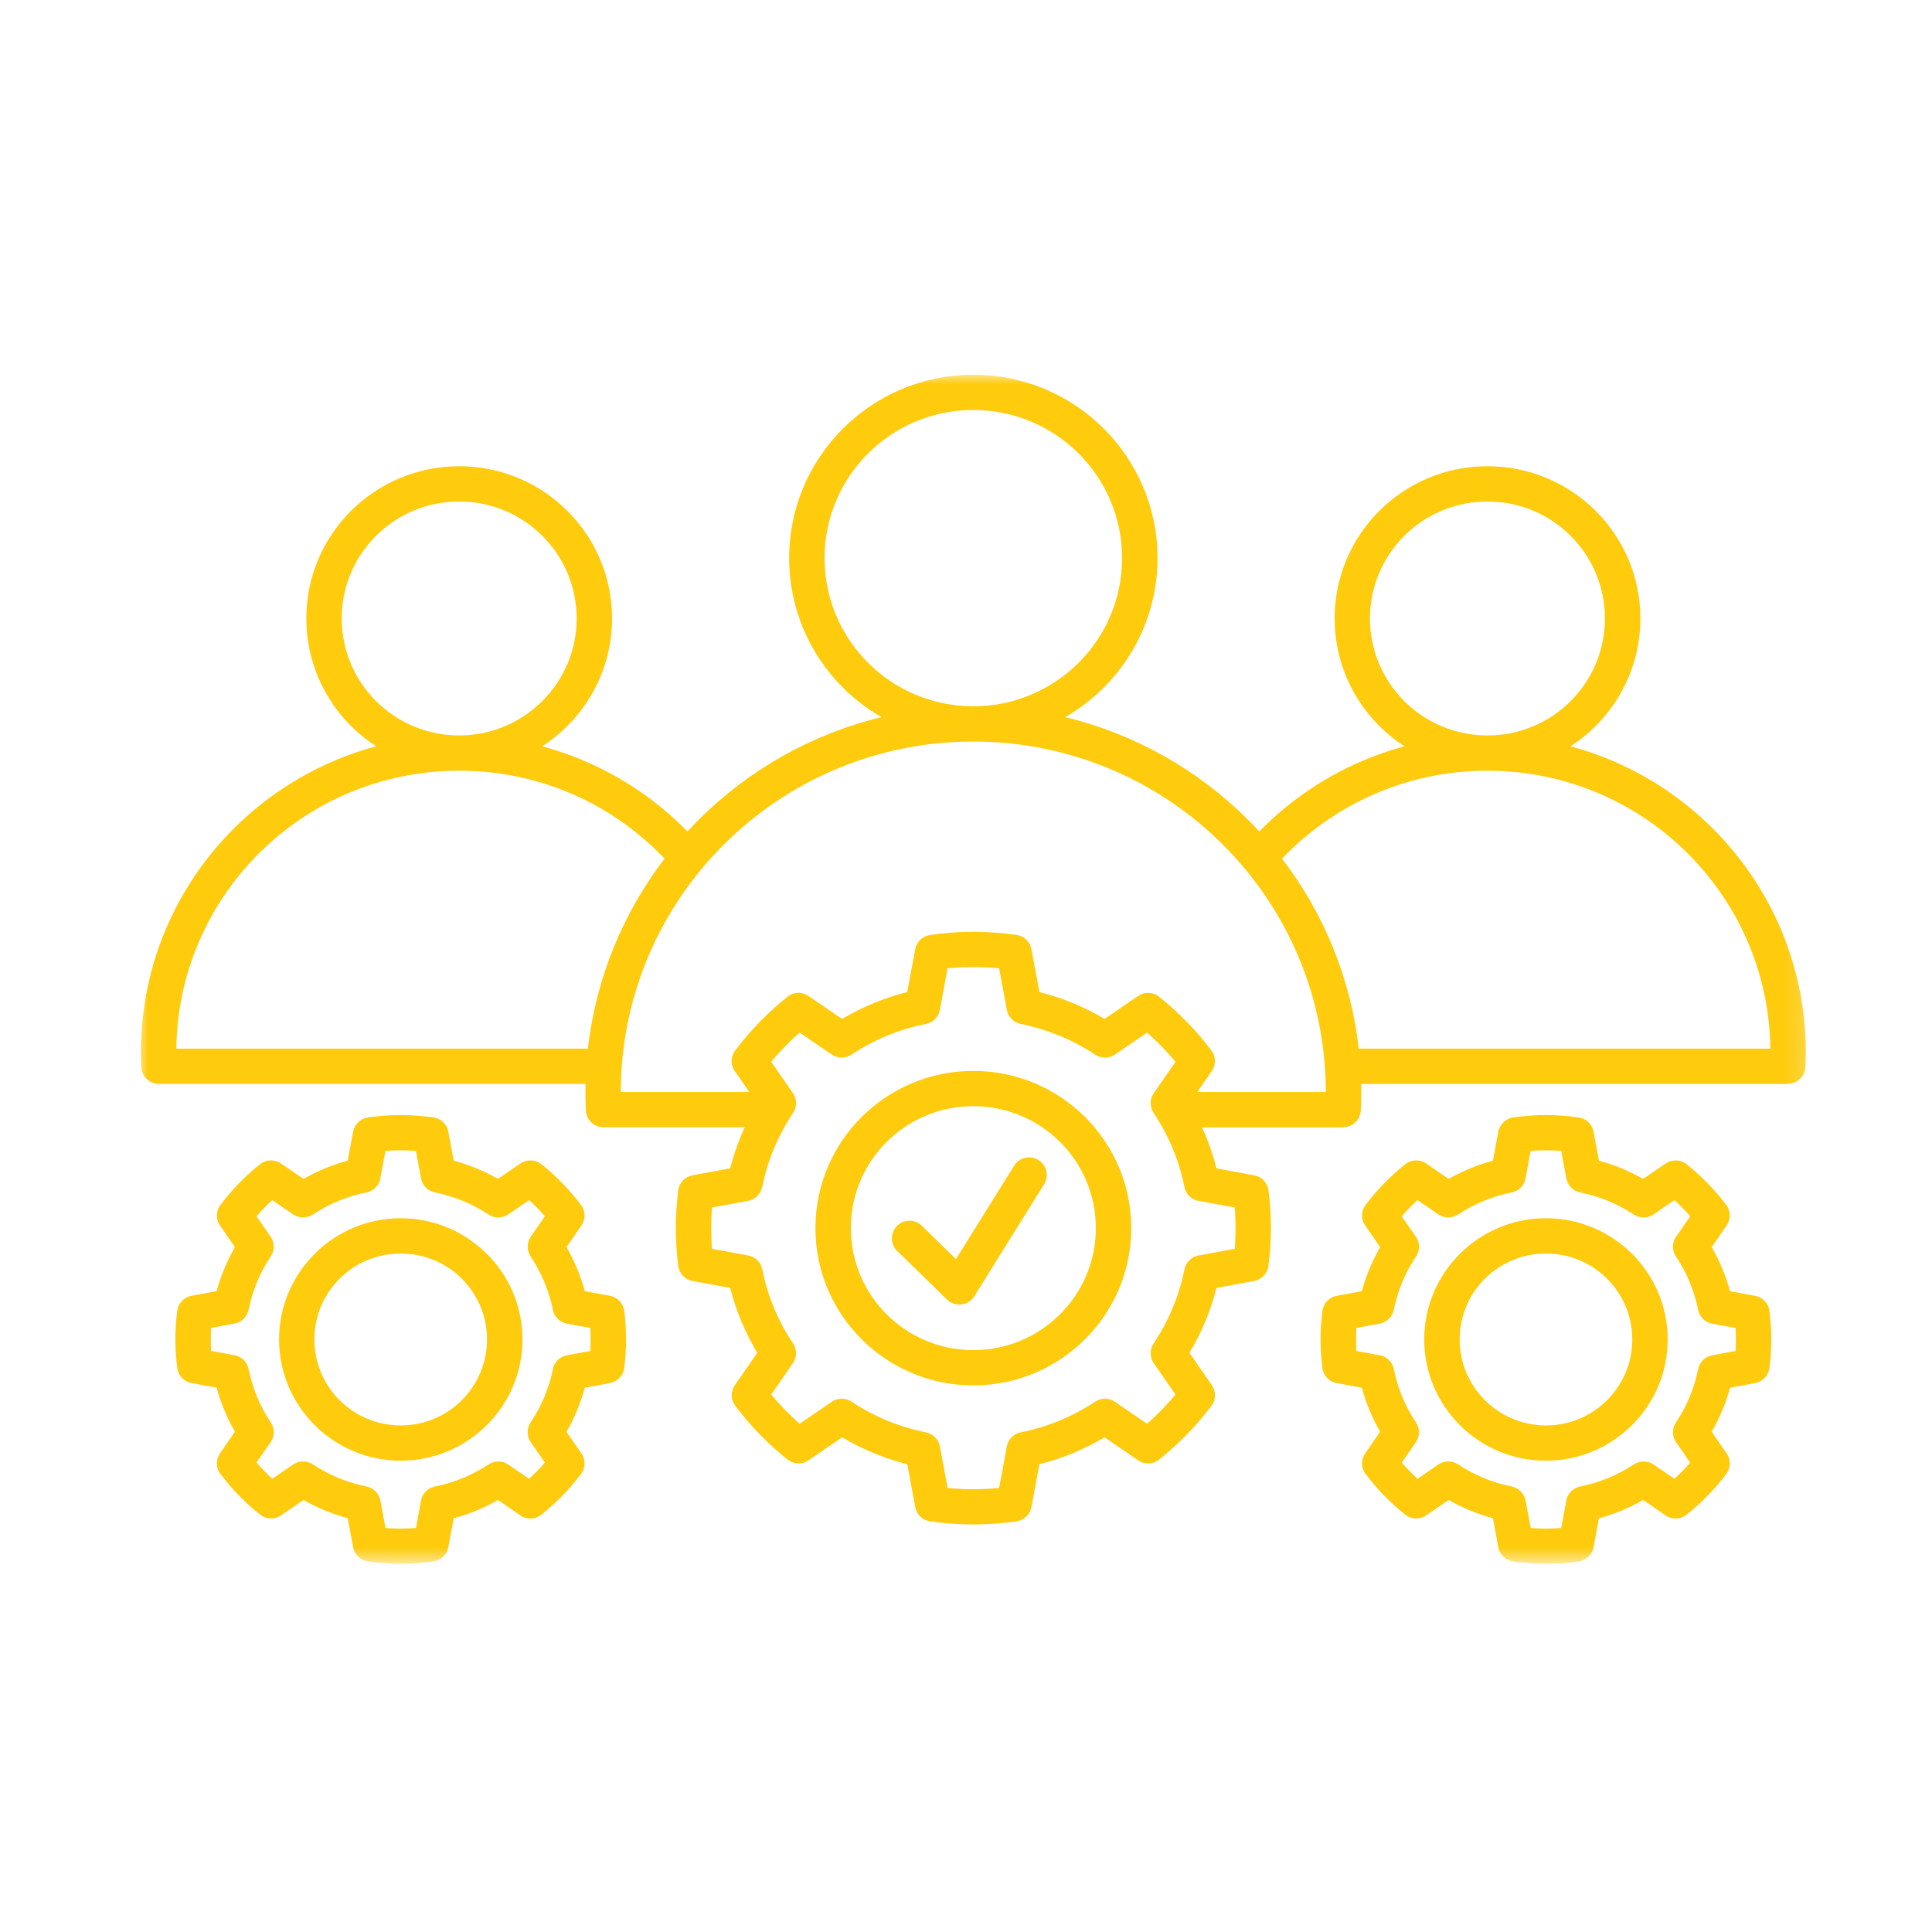 <svg width="98" height="98" viewBox="0 0 98 98" fill="none" xmlns="http://www.w3.org/2000/svg">
<rect width="98" height="98" fill="white"/>
<mask id="mask0_182_795" style="mask-type:luminance" maskUnits="userSpaceOnUse" x="6" y="18" width="86" height="62">
<path d="M6.994 18.994H91.823V79.319H6.994V18.994Z" fill="white"/>
</mask>
<g mask="url(#mask0_182_795)">
<path fill-rule="evenodd" clip-rule="evenodd" d="M45.507 63.45C45.153 63.104 45.151 62.54 45.495 62.188C45.841 61.837 46.41 61.832 46.761 62.176L48.491 63.866L51.442 59.13C51.702 58.712 52.254 58.584 52.674 58.841C53.095 59.098 53.223 59.65 52.964 60.068L49.443 65.719C49.406 65.788 49.357 65.85 49.3 65.909C48.953 66.26 48.384 66.263 48.033 65.919L45.507 63.45ZM78.418 61.795C80.12 61.795 81.664 62.483 82.78 63.596L82.782 63.598L82.785 63.596C83.9 64.709 84.593 66.246 84.593 67.943C84.593 69.642 83.9 71.179 82.785 72.292C82.767 72.309 82.75 72.327 82.73 72.341C81.617 73.425 80.093 74.093 78.418 74.093C76.714 74.093 75.17 73.405 74.054 72.292C72.936 71.179 72.243 69.642 72.243 67.943C72.243 66.251 72.936 64.714 74.054 63.598V63.596C75.17 62.483 76.714 61.795 78.418 61.795ZM81.516 64.858C80.724 64.071 79.628 63.584 78.418 63.584C77.211 63.584 76.115 64.071 75.323 64.86L75.321 64.858V64.86C74.529 65.647 74.042 66.738 74.042 67.943C74.042 69.147 74.532 70.239 75.323 71.025C76.115 71.814 77.211 72.304 78.421 72.304C79.611 72.304 80.687 71.834 81.474 71.07C81.486 71.055 81.501 71.04 81.516 71.025C82.307 70.239 82.797 69.147 82.797 67.943C82.797 66.74 82.307 65.649 81.516 64.86V64.858ZM78.418 79.325C78.685 79.325 78.96 79.316 79.247 79.296C79.524 79.273 79.804 79.244 80.076 79.204C80.447 79.15 80.761 78.868 80.833 78.479L81.105 77.015C81.498 76.908 81.882 76.777 82.255 76.624C82.631 76.468 82.998 76.287 83.346 76.087L84.46 76.849C84.779 77.087 85.231 77.091 85.556 76.829C85.932 76.53 86.288 76.208 86.624 75.862C86.948 75.533 87.253 75.177 87.537 74.8C87.787 74.501 87.817 74.061 87.584 73.724L86.825 72.626C87.028 72.277 87.206 71.913 87.364 71.537C87.517 71.166 87.651 70.783 87.755 70.392L89.027 70.157C89.4 70.088 89.702 69.788 89.754 69.392C89.784 69.145 89.808 68.91 89.823 68.687V68.672C89.841 68.413 89.848 68.17 89.848 67.943C89.848 67.72 89.841 67.475 89.823 67.215C89.811 66.998 89.789 66.77 89.759 66.533C89.724 66.139 89.435 65.803 89.027 65.731L87.755 65.496C87.649 65.105 87.517 64.722 87.364 64.35C87.206 63.974 87.028 63.611 86.825 63.262L87.584 62.161C87.797 61.854 87.802 61.436 87.564 61.122C87.272 60.734 86.956 60.367 86.624 60.026C86.29 59.68 85.932 59.358 85.556 59.056V59.059C85.256 58.816 84.821 58.791 84.487 59.019L83.346 59.801C82.998 59.6 82.631 59.42 82.258 59.264C81.882 59.111 81.498 58.977 81.105 58.873L80.84 57.453C80.791 57.065 80.487 56.741 80.076 56.684C79.804 56.644 79.527 56.612 79.249 56.592C78.963 56.572 78.685 56.56 78.418 56.56C78.151 56.56 77.874 56.572 77.587 56.592C77.307 56.612 77.033 56.644 76.756 56.684C76.387 56.738 76.073 57.02 76.001 57.406L75.729 58.873C75.338 58.98 74.952 59.111 74.579 59.264C74.203 59.42 73.837 59.6 73.485 59.801L72.374 59.039C72.055 58.801 71.603 58.799 71.276 59.059C70.902 59.358 70.546 59.68 70.21 60.026C69.886 60.358 69.581 60.711 69.297 61.087C69.047 61.387 69.017 61.827 69.25 62.161L70.007 63.262C69.819 63.591 69.646 63.937 69.492 64.301L69.47 64.348C69.317 64.722 69.183 65.105 69.077 65.496L67.805 65.731C67.431 65.798 67.13 66.1 67.08 66.495C67.048 66.74 67.023 66.978 67.011 67.203L67.008 67.218C66.993 67.478 66.984 67.72 66.984 67.943C66.984 68.168 66.993 68.41 67.008 68.67C67.023 68.888 67.045 69.118 67.075 69.355C67.107 69.746 67.399 70.083 67.805 70.157L69.077 70.392C69.183 70.78 69.314 71.161 69.47 71.535C69.626 71.913 69.806 72.277 70.007 72.623L69.247 73.724C69.034 74.031 69.032 74.452 69.269 74.766C69.561 75.154 69.876 75.52 70.21 75.862C70.544 76.206 70.902 76.53 71.276 76.827C71.578 77.069 72.013 77.096 72.345 76.866L73.485 76.085C73.837 76.287 74.2 76.466 74.576 76.621C74.952 76.775 75.336 76.906 75.729 77.012L75.991 78.43C76.041 78.821 76.347 79.145 76.756 79.202C77.03 79.241 77.307 79.273 77.587 79.293C77.874 79.316 78.151 79.325 78.418 79.325ZM77.716 77.514C77.936 77.529 78.171 77.537 78.418 77.537C78.666 77.537 78.901 77.529 79.121 77.514L79.193 77.507L79.438 76.186C79.48 75.805 79.759 75.481 80.157 75.402C80.65 75.303 81.122 75.159 81.57 74.974C82.03 74.786 82.468 74.551 82.879 74.278V74.281C83.173 74.085 83.572 74.076 83.881 74.291L84.937 75.011C85.076 74.885 85.209 74.754 85.34 74.62C85.476 74.481 85.608 74.338 85.734 74.192L85.041 73.188C84.818 72.896 84.794 72.482 85.009 72.156C85.284 71.748 85.519 71.312 85.709 70.855C85.894 70.409 86.038 69.939 86.137 69.447C86.209 69.1 86.483 68.814 86.854 68.744L88.037 68.529C88.047 68.351 88.052 68.158 88.052 67.945C88.052 67.732 88.047 67.537 88.037 67.361L86.924 67.156C86.543 67.116 86.214 66.834 86.137 66.441C86.038 65.951 85.892 65.479 85.709 65.036C85.519 64.576 85.284 64.14 85.009 63.732L85.011 63.73C84.813 63.435 84.806 63.039 85.019 62.733L85.734 61.696C85.608 61.553 85.476 61.409 85.343 61.27C85.209 61.137 85.076 61.003 84.937 60.877L83.913 61.577C83.618 61.8 83.205 61.825 82.879 61.609C82.468 61.337 82.03 61.102 81.57 60.914C81.122 60.729 80.65 60.585 80.157 60.486V60.484C79.806 60.414 79.519 60.14 79.45 59.771L79.193 58.381L79.123 58.376C78.903 58.359 78.668 58.351 78.418 58.351C78.168 58.351 77.933 58.359 77.713 58.376L77.644 58.381L77.397 59.702C77.359 60.083 77.075 60.41 76.681 60.486C76.187 60.585 75.714 60.729 75.269 60.912C74.806 61.102 74.368 61.337 73.958 61.609V61.607C73.663 61.802 73.265 61.81 72.956 61.597L71.902 60.875C71.763 61.003 71.63 61.134 71.499 61.268C71.362 61.407 71.231 61.55 71.105 61.696L71.778 62.671C72.021 62.968 72.053 63.398 71.83 63.734C71.558 64.135 71.33 64.558 71.147 64.991L71.13 65.033C70.947 65.476 70.801 65.949 70.702 66.441V66.439C70.63 66.787 70.356 67.074 69.984 67.141L68.802 67.359C68.792 67.534 68.787 67.73 68.787 67.943C68.787 68.156 68.792 68.351 68.802 68.527L69.915 68.732C70.299 68.772 70.625 69.051 70.702 69.447C70.803 69.944 70.947 70.414 71.13 70.857C71.32 71.31 71.553 71.745 71.83 72.156C72.025 72.453 72.033 72.849 71.82 73.155L71.105 74.189C71.231 74.335 71.362 74.479 71.499 74.617C71.63 74.754 71.763 74.882 71.902 75.011L72.924 74.311C73.218 74.088 73.634 74.063 73.96 74.278C74.371 74.551 74.809 74.786 75.269 74.976C75.714 75.159 76.189 75.303 76.681 75.402V75.404C77.03 75.473 77.317 75.748 77.387 76.117L77.644 77.507L77.716 77.514ZM20.327 61.795C22.029 61.795 23.573 62.483 24.689 63.596L24.691 63.598L24.694 63.596C25.812 64.709 26.502 66.246 26.502 67.943C26.502 69.642 25.812 71.179 24.694 72.292C24.676 72.309 24.659 72.327 24.642 72.341C23.526 73.425 22.005 74.093 20.327 74.093C18.628 74.093 17.086 73.405 15.966 72.292V72.29L15.963 72.287L15.958 72.284C14.842 71.169 14.155 69.635 14.155 67.943C14.155 66.248 14.847 64.712 15.966 63.596C17.081 62.483 18.625 61.795 20.327 61.795ZM23.425 64.858C22.631 64.071 21.537 63.584 20.327 63.584C19.115 63.584 18.019 64.071 17.227 64.86C16.438 65.647 15.948 66.738 15.948 67.943C15.948 69.15 16.438 70.241 17.227 71.025L17.23 71.03C18.021 71.817 19.115 72.304 20.327 72.304C21.517 72.304 22.593 71.834 23.38 71.07C23.392 71.055 23.407 71.04 23.422 71.025C24.214 70.239 24.704 69.147 24.704 67.943C24.704 66.74 24.214 65.649 23.422 64.86L23.425 64.858ZM20.327 79.325C20.592 79.325 20.869 79.316 21.156 79.296C21.433 79.273 21.71 79.244 21.985 79.204C22.356 79.15 22.668 78.868 22.742 78.479L23.014 77.015C23.407 76.908 23.791 76.777 24.164 76.624C24.543 76.468 24.907 76.29 25.258 76.087L26.369 76.849C26.688 77.087 27.14 77.091 27.467 76.829C27.841 76.53 28.199 76.208 28.533 75.862C28.855 75.533 29.162 75.177 29.446 74.8C29.696 74.501 29.726 74.061 29.493 73.724L28.736 72.626C28.934 72.28 29.115 71.916 29.273 71.54C29.426 71.171 29.555 70.788 29.664 70.392L30.938 70.157C31.312 70.088 31.613 69.788 31.663 69.392C31.695 69.145 31.717 68.908 31.732 68.685V68.67C31.75 68.41 31.759 68.168 31.759 67.943C31.759 67.718 31.75 67.475 31.732 67.218C31.72 67 31.698 66.77 31.668 66.53C31.636 66.139 31.344 65.803 30.938 65.728L29.664 65.493C29.555 65.098 29.426 64.717 29.273 64.348C29.115 63.969 28.934 63.606 28.736 63.26L29.493 62.161C29.706 61.854 29.709 61.434 29.471 61.12C29.179 60.731 28.867 60.365 28.533 60.024C28.199 59.68 27.841 59.356 27.467 59.056C27.165 58.816 26.73 58.789 26.396 59.019L25.258 59.798C24.907 59.598 24.543 59.417 24.164 59.264C23.791 59.108 23.407 58.977 23.014 58.871L22.749 57.453C22.7 57.062 22.395 56.738 21.985 56.681C21.71 56.642 21.436 56.612 21.159 56.592C20.872 56.57 20.592 56.56 20.327 56.56C20.06 56.56 19.78 56.57 19.494 56.592C19.216 56.612 18.939 56.642 18.667 56.681V56.684C18.296 56.736 17.984 57.018 17.913 57.406L17.638 58.873C17.247 58.977 16.861 59.111 16.49 59.264C16.112 59.42 15.748 59.598 15.397 59.801L14.286 59.039C13.967 58.799 13.514 58.797 13.187 59.056C12.814 59.358 12.455 59.68 12.121 60.024C11.8 60.355 11.493 60.711 11.206 61.087C10.958 61.387 10.926 61.825 11.159 62.161L11.918 63.262C11.718 63.608 11.537 63.972 11.381 64.348C11.226 64.722 11.094 65.103 10.988 65.493L9.716 65.728C9.343 65.795 9.041 66.097 8.992 66.493C8.959 66.74 8.935 66.975 8.922 67.198L8.92 67.213C8.905 67.473 8.895 67.718 8.895 67.943C8.895 68.168 8.905 68.41 8.92 68.67C8.935 68.888 8.957 69.115 8.987 69.353C9.019 69.746 9.311 70.08 9.716 70.154L10.988 70.389C11.094 70.78 11.226 71.164 11.381 71.535C11.54 71.913 11.718 72.275 11.918 72.621L11.159 73.722C10.946 74.029 10.944 74.449 11.181 74.763C11.473 75.152 11.787 75.518 12.119 75.859C12.455 76.203 12.811 76.527 13.187 76.827V76.824C13.487 77.067 13.922 77.094 14.259 76.864L15.397 76.085C15.748 76.285 16.112 76.463 16.49 76.619C16.864 76.772 17.247 76.906 17.638 77.01L17.903 78.43C17.952 78.818 18.256 79.142 18.667 79.199C18.939 79.239 19.214 79.269 19.488 79.288C19.776 79.316 20.058 79.325 20.327 79.325ZM19.615 77.512C19.837 77.529 20.075 77.537 20.327 77.537C20.575 77.537 20.81 77.529 21.027 77.512L21.099 77.507L21.346 76.183C21.386 75.805 21.668 75.478 22.064 75.402C22.556 75.303 23.029 75.159 23.477 74.974C23.937 74.783 24.375 74.551 24.785 74.278V74.281C25.08 74.085 25.478 74.076 25.787 74.291L26.841 75.011C26.98 74.885 27.116 74.754 27.247 74.62C27.381 74.481 27.512 74.338 27.638 74.192L26.967 73.217C26.722 72.92 26.69 72.49 26.915 72.153C27.19 71.74 27.425 71.307 27.613 70.855C27.799 70.412 27.942 69.952 28.038 69.484C28.095 69.12 28.378 68.816 28.761 68.744L29.944 68.527C29.953 68.351 29.958 68.156 29.958 67.943C29.958 67.73 29.953 67.537 29.944 67.361L28.761 67.141C28.412 67.077 28.12 66.81 28.046 66.441C27.95 65.961 27.803 65.489 27.613 65.033C27.425 64.581 27.19 64.145 26.915 63.734L26.918 63.732C26.72 63.438 26.71 63.042 26.925 62.73L27.638 61.696C27.514 61.55 27.383 61.409 27.247 61.268C27.116 61.134 26.98 61.003 26.841 60.877L25.819 61.575C25.525 61.797 25.109 61.825 24.783 61.609C24.375 61.337 23.934 61.102 23.474 60.912C23.029 60.729 22.556 60.585 22.061 60.486V60.484C21.713 60.414 21.423 60.14 21.356 59.771L21.097 58.381L21.032 58.373C20.812 58.359 20.577 58.349 20.327 58.349C20.077 58.349 19.842 58.359 19.622 58.373L19.553 58.378L19.305 59.702C19.266 60.081 18.984 60.407 18.588 60.486C18.096 60.583 17.623 60.729 17.178 60.912C16.718 61.102 16.277 61.337 15.869 61.607C15.572 61.802 15.174 61.81 14.865 61.597L13.811 60.875C13.672 61.001 13.536 61.132 13.405 61.268C13.271 61.407 13.138 61.55 13.014 61.696L13.704 62.698C13.927 62.99 13.954 63.406 13.737 63.727C13.464 64.135 13.229 64.573 13.039 65.031C12.853 65.474 12.71 65.946 12.611 66.439L12.608 66.436C12.539 66.785 12.262 67.072 11.891 67.139L10.709 67.356C10.699 67.534 10.694 67.728 10.694 67.94C10.694 68.153 10.699 68.348 10.709 68.524L11.824 68.729C12.205 68.769 12.532 69.051 12.611 69.444C12.71 69.937 12.853 70.407 13.039 70.852H13.037L13.039 70.855C13.227 71.307 13.462 71.743 13.739 72.156H13.737C13.934 72.45 13.942 72.846 13.729 73.153L13.014 74.187C13.14 74.333 13.271 74.476 13.408 74.617C13.539 74.751 13.672 74.882 13.811 75.008L14.833 74.311C15.129 74.088 15.543 74.061 15.869 74.276C16.28 74.548 16.718 74.783 17.178 74.974C17.623 75.157 18.096 75.3 18.59 75.399L18.588 75.402C18.939 75.471 19.226 75.746 19.296 76.114L19.553 77.505L19.615 77.512ZM49.371 54.321C47.16 54.321 45.158 55.214 43.709 56.657C42.259 58.099 41.363 60.093 41.363 62.297C41.363 64.499 42.259 66.493 43.709 67.935C45.158 69.38 47.16 70.273 49.371 70.273C51.586 70.273 53.587 69.38 55.037 67.935C56.487 66.493 57.382 64.499 57.382 62.297C57.382 60.093 56.484 58.099 55.037 56.657C53.587 55.214 51.583 54.321 49.371 54.321ZM53.765 57.921C52.642 56.803 51.088 56.11 49.371 56.11C47.657 56.11 46.103 56.803 44.978 57.921C43.855 59.041 43.159 60.588 43.159 62.297C43.159 64.004 43.855 65.553 44.978 66.671C46.103 67.792 47.657 68.484 49.371 68.484C51.088 68.484 52.642 67.792 53.765 66.671C54.891 65.553 55.586 64.004 55.586 62.297C55.586 60.588 54.891 59.041 53.765 57.921ZM49.371 77.329C49.73 77.329 50.096 77.314 50.47 77.287C50.836 77.262 51.202 77.22 51.563 77.168C51.934 77.114 52.249 76.832 52.318 76.446L52.724 74.274C53.305 74.125 53.874 73.937 54.426 73.71C54.98 73.479 55.517 73.212 56.029 72.908L57.701 74.053C58.023 74.291 58.476 74.296 58.8 74.034C59.297 73.638 59.767 73.21 60.21 72.755C60.643 72.314 61.049 71.839 61.427 71.34C61.675 71.04 61.704 70.602 61.472 70.266L60.336 68.621C60.643 68.109 60.913 67.577 61.143 67.022C61.37 66.476 61.561 65.909 61.707 65.328L63.617 64.976C63.99 64.907 64.292 64.605 64.341 64.212C64.383 63.878 64.416 63.561 64.435 63.26C64.458 62.923 64.468 62.601 64.468 62.297C64.468 61.993 64.458 61.671 64.435 61.335C64.416 61.043 64.388 60.736 64.349 60.417C64.314 60.026 64.022 59.692 63.617 59.618L61.707 59.264C61.561 58.685 61.37 58.119 61.143 57.569C61.088 57.441 61.031 57.312 60.972 57.184H68.132V57.181C68.606 57.181 69.002 56.81 69.025 56.33C69.032 56.204 69.037 56.053 69.042 55.877V55.875C69.047 55.632 69.049 55.471 69.049 55.422C69.049 55.276 69.047 55.128 69.044 54.982H90.682V54.979C91.159 54.979 91.555 54.606 91.577 54.128C91.582 54.029 91.587 53.906 91.59 53.757V53.755L91.6 53.383C91.6 48.943 89.791 44.922 86.869 42.013C84.903 40.054 82.431 38.599 79.665 37.857C80.125 37.56 80.551 37.216 80.937 36.83C82.34 35.432 83.208 33.503 83.208 31.37C83.208 29.238 82.34 27.305 80.937 25.91C79.534 24.512 77.594 23.649 75.452 23.649C73.312 23.649 71.372 24.512 69.97 25.91C68.567 27.308 67.699 29.238 67.699 31.37C67.699 33.503 68.567 35.432 69.97 36.83C70.356 37.216 70.784 37.56 71.244 37.857C70.365 38.094 69.517 38.401 68.703 38.775C66.887 39.606 65.254 40.766 63.876 42.176C63.686 41.969 63.488 41.763 63.288 41.565C60.779 39.064 57.595 37.238 54.032 36.377C54.745 35.967 55.401 35.465 55.979 34.888C57.669 33.206 58.716 30.88 58.716 28.31C58.716 25.742 57.669 23.414 55.979 21.732C54.29 20.047 51.954 19.008 49.374 19.008C46.794 19.008 44.458 20.047 42.766 21.732C41.076 23.414 40.03 25.742 40.03 28.31C40.03 30.88 41.076 33.206 42.766 34.888C43.345 35.467 44.001 35.967 44.715 36.377C41.151 37.238 37.967 39.064 35.458 41.563C35.258 41.763 35.062 41.969 34.869 42.176C33.494 40.766 31.858 39.606 30.042 38.775C29.229 38.401 28.38 38.092 27.502 37.857C27.962 37.56 28.39 37.214 28.776 36.83C30.178 35.432 31.047 33.5 31.047 31.37C31.047 29.238 30.178 27.305 28.776 25.91C27.373 24.512 25.433 23.649 23.294 23.649C21.151 23.649 19.214 24.512 17.809 25.91C16.406 27.305 15.538 29.238 15.538 31.37C15.538 33.5 16.406 35.432 17.809 36.83C18.195 37.214 18.623 37.558 19.083 37.854C16.317 38.597 13.843 40.054 11.876 42.011C8.954 44.92 7.148 48.94 7.148 53.381C7.148 53.418 7.151 53.542 7.156 53.755C7.158 53.871 7.163 53.97 7.166 54.056V54.086C7.166 54.578 7.567 54.979 8.064 54.979H29.701C29.699 55.125 29.696 55.271 29.696 55.419C29.696 55.471 29.699 55.63 29.703 55.87V55.875C29.709 56.016 29.711 56.142 29.716 56.256V56.288C29.716 56.78 30.119 57.181 30.614 57.181H37.774C37.714 57.31 37.66 57.438 37.605 57.569C37.378 58.116 37.187 58.683 37.039 59.264L35.129 59.615C34.755 59.685 34.453 59.986 34.404 60.38C34.362 60.714 34.33 61.031 34.31 61.335C34.29 61.671 34.28 61.993 34.28 62.297C34.28 62.599 34.29 62.921 34.31 63.257C34.33 63.551 34.359 63.856 34.399 64.177C34.434 64.566 34.723 64.902 35.129 64.976L37.039 65.328C37.187 65.909 37.375 66.476 37.605 67.022C37.838 67.579 38.108 68.113 38.412 68.621L37.274 70.266C37.061 70.573 37.059 70.993 37.296 71.307C37.682 71.819 38.095 72.302 38.535 72.755C38.978 73.21 39.451 73.638 39.946 74.034C40.248 74.274 40.683 74.303 41.017 74.073L42.717 72.908C43.229 73.212 43.766 73.482 44.32 73.71H44.325C44.876 73.937 45.443 74.128 46.022 74.274L46.418 76.399C46.467 76.787 46.771 77.111 47.182 77.168C47.543 77.22 47.909 77.262 48.278 77.287C48.649 77.314 49.015 77.329 49.371 77.329ZM38.009 55.392H31.49C31.497 50.486 33.499 46.046 36.727 42.83C39.953 39.618 44.406 37.627 49.325 37.614H49.419C54.337 37.627 58.79 39.618 62.016 42.83C65.244 46.046 67.246 50.486 67.251 55.392H60.734L61.469 54.326C61.682 54.019 61.687 53.599 61.449 53.285C61.063 52.775 60.65 52.29 60.21 51.84C59.767 51.385 59.294 50.956 58.797 50.561C58.498 50.318 58.062 50.291 57.728 50.521L56.029 51.686C55.517 51.38 54.98 51.112 54.426 50.882C53.874 50.655 53.305 50.467 52.724 50.321L52.328 48.196C52.278 47.807 51.974 47.481 51.563 47.424C51.202 47.372 50.836 47.332 50.47 47.305C50.096 47.28 49.73 47.265 49.371 47.265C49.015 47.265 48.647 47.278 48.276 47.305C47.907 47.332 47.541 47.372 47.18 47.424V47.426C46.809 47.478 46.497 47.76 46.425 48.149L46.019 50.321C45.438 50.467 44.869 50.657 44.317 50.882C43.763 51.112 43.226 51.38 42.714 51.686L41.042 50.541C40.722 50.301 40.27 50.298 39.943 50.561C39.448 50.956 38.976 51.385 38.533 51.837C38.103 52.28 37.697 52.753 37.316 53.252C37.069 53.552 37.039 53.992 37.271 54.326L38.009 55.392ZM48.402 75.506C48.709 75.528 49.033 75.54 49.371 75.54C49.71 75.54 50.035 75.528 50.344 75.506C50.455 75.498 50.569 75.491 50.68 75.478L51.059 73.437C51.098 73.059 51.38 72.732 51.776 72.656C52.462 72.519 53.117 72.319 53.738 72.062C54.379 71.797 54.987 71.473 55.556 71.097C55.851 70.902 56.249 70.894 56.558 71.107L58.184 72.22C58.441 71.993 58.688 71.758 58.926 71.513C59.171 71.263 59.403 71.003 59.624 70.738L58.547 69.18C58.325 68.888 58.3 68.475 58.515 68.15C58.894 67.584 59.22 66.975 59.485 66.34C59.742 65.721 59.945 65.068 60.081 64.385H60.084C60.153 64.036 60.428 63.749 60.799 63.683L62.632 63.346L62.647 63.148C62.662 62.886 62.672 62.604 62.672 62.297C62.672 61.993 62.662 61.711 62.647 61.449C62.642 61.382 62.637 61.315 62.632 61.251L60.868 60.924C60.487 60.887 60.158 60.605 60.081 60.209C59.945 59.529 59.742 58.876 59.485 58.255C59.275 57.752 59.027 57.268 58.745 56.805C58.723 56.775 58.703 56.743 58.686 56.709C58.629 56.619 58.575 56.533 58.515 56.446H58.518C58.322 56.149 58.312 55.754 58.528 55.447L59.626 53.856C59.403 53.591 59.171 53.334 58.928 53.084C58.691 52.839 58.441 52.604 58.184 52.377L56.593 53.468C56.299 53.69 55.883 53.715 55.556 53.5C54.987 53.121 54.379 52.797 53.74 52.532C53.117 52.278 52.462 52.077 51.779 51.939C51.427 51.867 51.14 51.595 51.071 51.224L50.68 49.116C50.569 49.106 50.458 49.096 50.344 49.089C50.037 49.066 49.713 49.054 49.374 49.054C49.035 49.054 48.711 49.066 48.402 49.089C48.29 49.096 48.177 49.106 48.065 49.116L47.687 51.157C47.647 51.535 47.365 51.862 46.969 51.939C46.284 52.075 45.628 52.275 45.007 52.532C44.367 52.797 43.758 53.121 43.189 53.5C42.892 53.695 42.496 53.703 42.187 53.49L40.562 52.377C40.304 52.604 40.057 52.839 39.819 53.084C39.575 53.334 39.342 53.591 39.122 53.856L40.178 55.387C40.423 55.684 40.455 56.115 40.23 56.451C40.163 56.548 40.102 56.647 40.04 56.746L40.035 56.753L40.025 56.77L40.022 56.775C39.73 57.248 39.473 57.743 39.26 58.255C39.003 58.873 38.803 59.529 38.664 60.209H38.662C38.593 60.558 38.318 60.845 37.947 60.912L36.114 61.251L36.099 61.449C36.084 61.711 36.076 61.993 36.076 62.297C36.076 62.601 36.084 62.886 36.099 63.148L36.114 63.344L37.877 63.67C38.258 63.707 38.587 63.989 38.664 64.385C38.803 65.066 39.003 65.719 39.26 66.34H39.258L39.26 66.342C39.523 66.973 39.849 67.577 40.23 68.148V68.15C40.426 68.442 40.433 68.838 40.22 69.147L39.122 70.738C39.342 71.003 39.575 71.263 39.819 71.513C40.057 71.758 40.304 71.993 40.562 72.22L42.155 71.129C42.449 70.906 42.865 70.882 43.191 71.097C43.758 71.473 44.369 71.797 45.007 72.062C45.626 72.319 46.284 72.517 46.969 72.656C47.318 72.727 47.608 72.999 47.677 73.371L48.068 75.478C48.177 75.488 48.288 75.498 48.402 75.506ZM54.708 22.998C56.073 24.357 56.917 26.237 56.917 28.31C56.917 30.386 56.073 32.263 54.708 33.624C53.352 34.972 51.484 35.813 49.421 35.826L49.374 35.823L49.325 35.826C47.259 35.813 45.391 34.975 44.038 33.624C42.672 32.263 41.826 30.386 41.826 28.31C41.826 26.234 42.672 24.357 44.038 22.998C45.401 21.638 47.288 20.797 49.371 20.797C51.455 20.797 53.342 21.638 54.708 22.998ZM29.82 53.193H8.945C8.994 49.321 10.592 45.823 13.145 43.277C15.738 40.694 19.32 39.096 23.276 39.094H23.313C25.451 39.096 27.477 39.562 29.293 40.395C30.963 41.162 32.462 42.241 33.711 43.552C31.616 46.293 30.23 49.596 29.82 53.193ZM65.032 43.554C66.284 42.241 67.78 41.165 69.453 40.398C71.269 39.564 73.295 39.096 75.432 39.094H75.469C79.425 39.099 83.007 40.697 85.6 43.28C88.156 45.823 89.751 49.321 89.801 53.193H68.923C68.515 49.596 67.127 46.293 65.032 43.554ZM27.507 27.177C28.583 28.25 29.251 29.732 29.251 31.37C29.251 33.008 28.583 34.492 27.504 35.566C26.43 36.635 24.951 37.298 23.316 37.305H23.274C21.636 37.3 20.152 36.635 19.078 35.566C17.999 34.492 17.334 33.008 17.334 31.37C17.334 29.732 17.999 28.25 19.078 27.177C20.157 26.103 21.646 25.438 23.291 25.438C24.936 25.438 26.428 26.103 27.507 27.177ZM79.665 27.177C80.744 28.25 81.409 29.735 81.409 31.373C81.409 33.01 80.744 34.495 79.665 35.569C78.591 36.637 77.109 37.3 75.469 37.305H75.427C73.792 37.3 72.31 36.637 71.236 35.569C70.158 34.495 69.492 33.01 69.492 31.373C69.492 29.732 70.158 28.25 71.236 27.177C72.315 26.103 73.804 25.438 75.45 25.438C77.097 25.438 78.589 26.103 79.665 27.177Z" fill="#FECB0D"/>
</g>
</svg>
